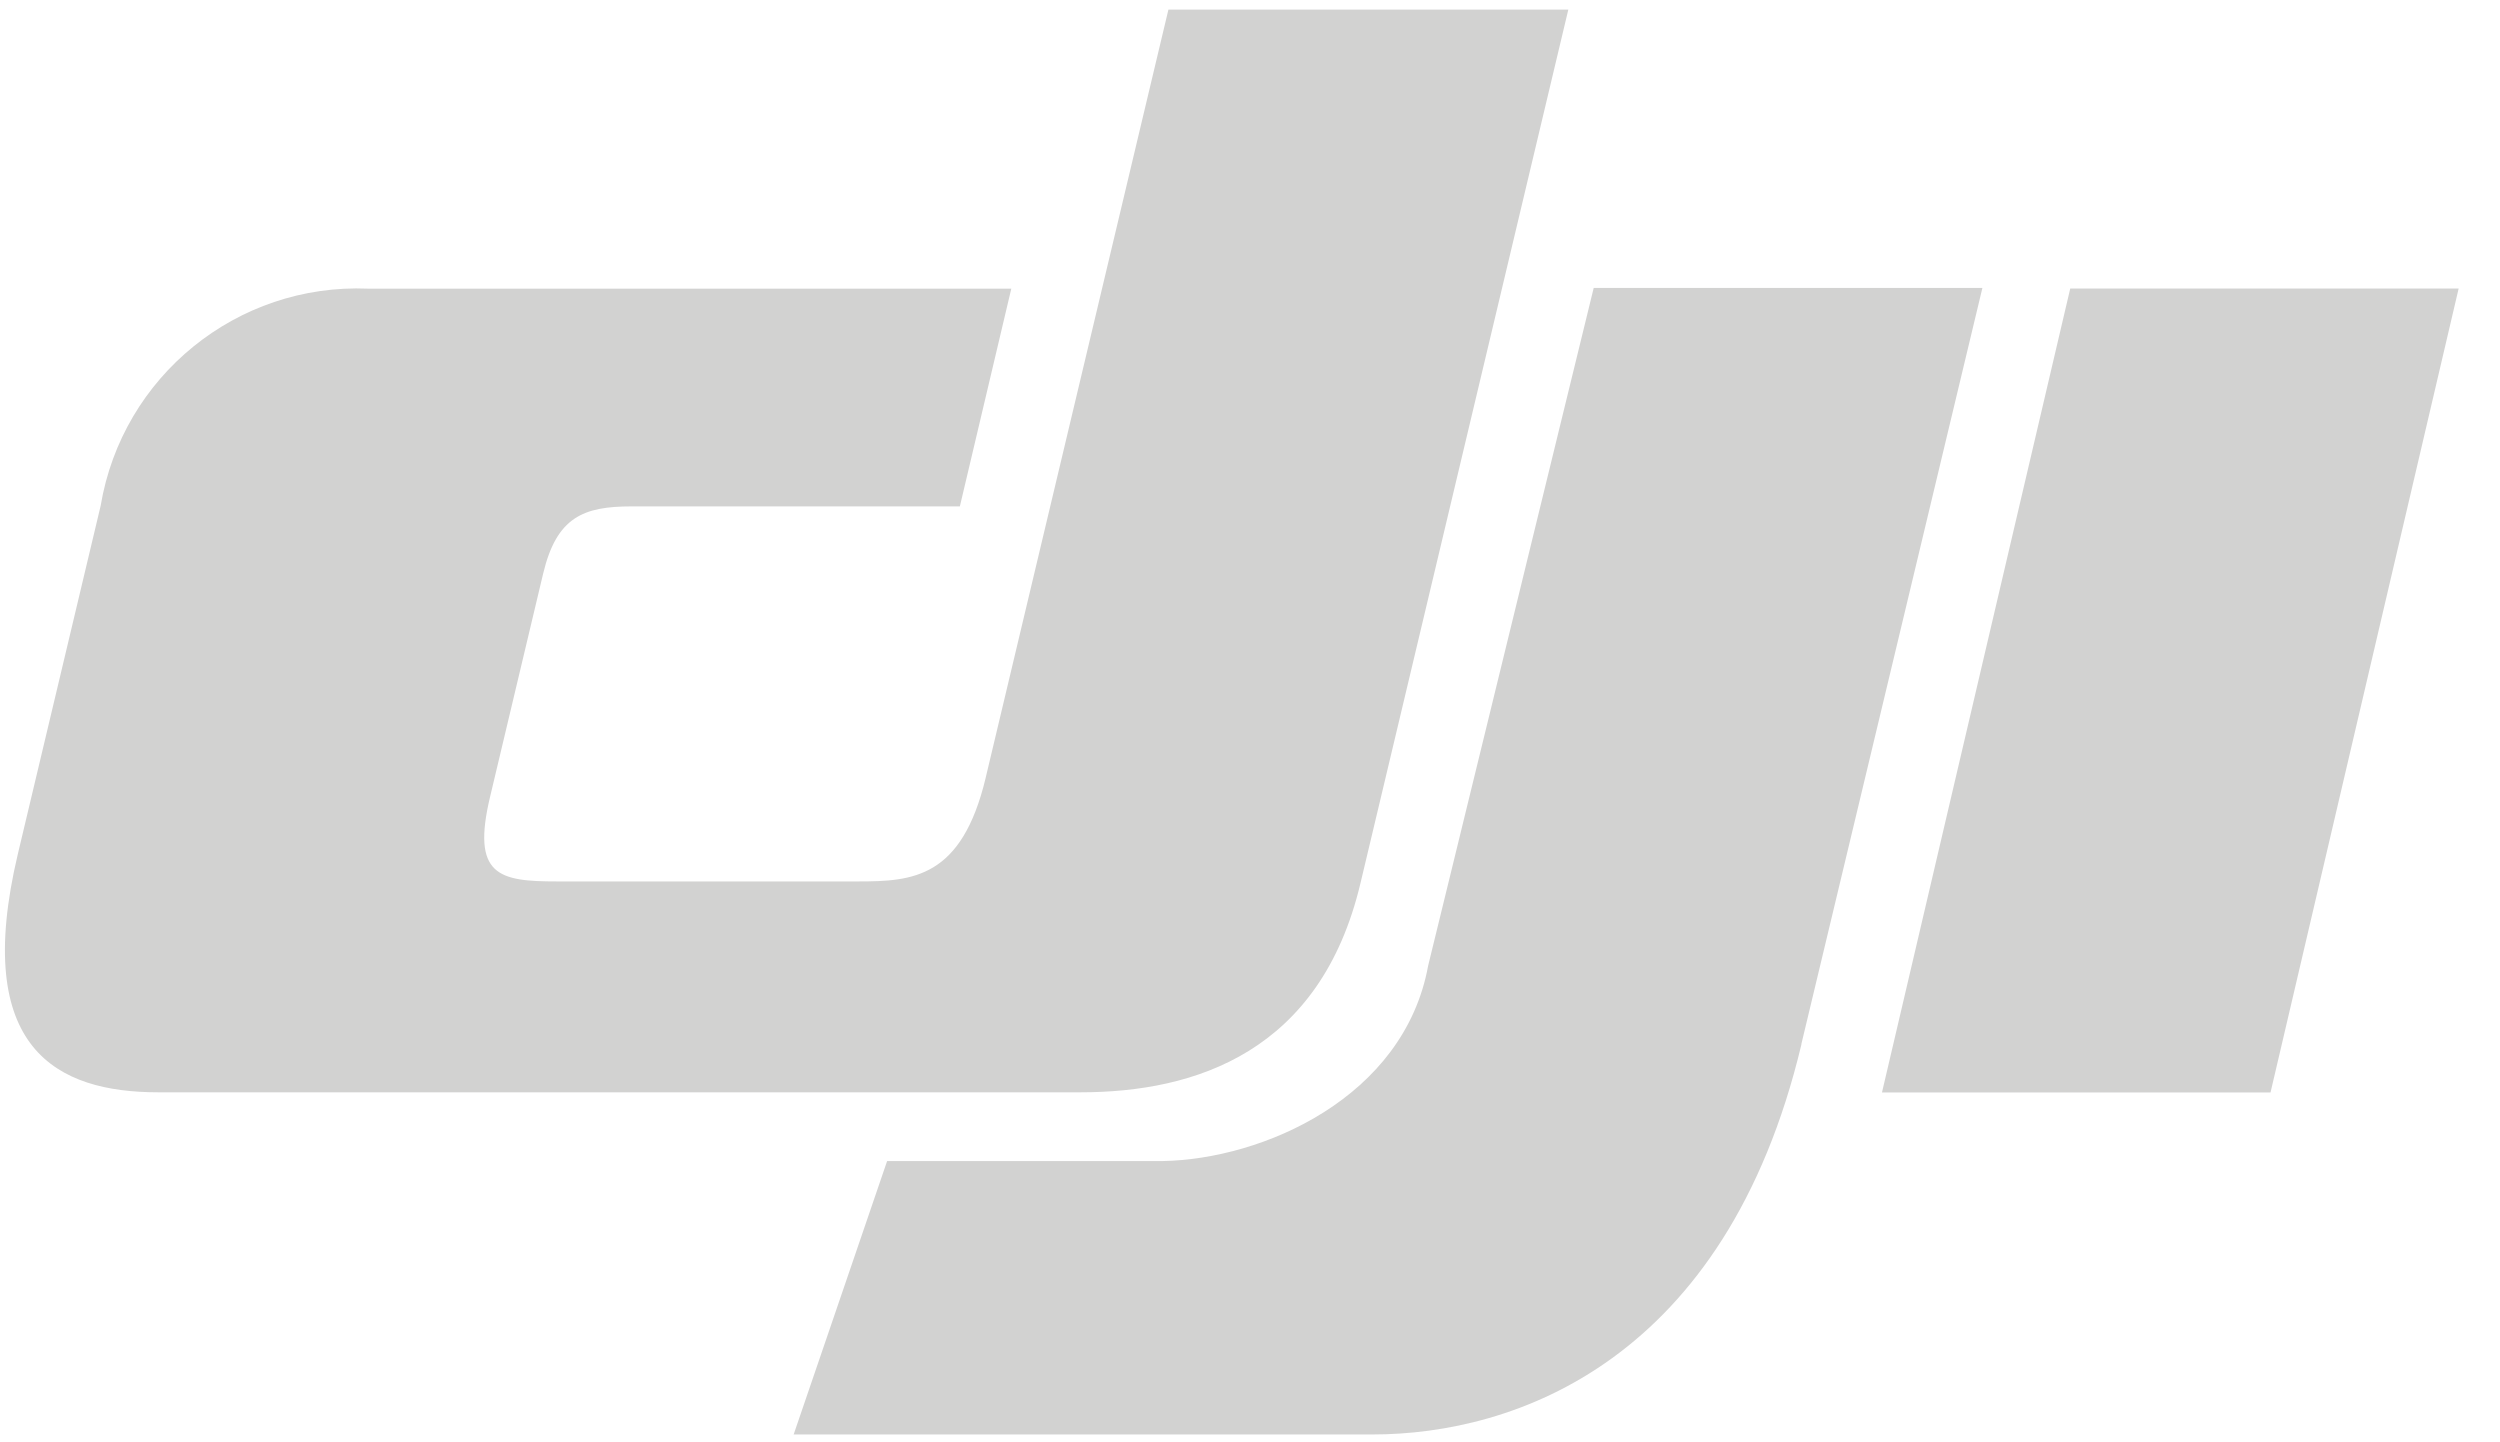 <?xml version="1.0" encoding="UTF-8"?>
<svg width="52px" height="30px" viewBox="0 0 52 30" version="1.1" xmlns="http://www.w3.org/2000/svg" xmlns:xlink="http://www.w3.org/1999/xlink">
    <title>dji</title>
    <g id="Camera-List-page" stroke="none" stroke-width="1" fill="none" fill-rule="evenodd">
        <g id="dji" transform="translate(0.103, 0.2)" fill="#D2D2D1" fill-rule="nonzero">
            <path d="M37.366,21.514 L41.131,5.789 L33.046,5.789 L29.603,19.884 C29.103,22.629 26.163,23.915 24.077,23.95 L18.349,23.95 L16.405,29.637 L28.442,29.637 C31.41,29.637 35.795,28.11 37.366,21.526" id="Path_317-Copy"></path>
            <path d="M20.4,15.973 L24.2,0 L32.518,0 L28.195,18.169 C27.364,21.677 24.766,22.52 22.37,22.52 L3.19,22.52 C1.079,22.52 -0.692,21.62 0.267,17.568 L1.991,10.318 C2.442,7.625 4.829,5.689 7.557,5.804 L20.932,5.804 L19.862,10.333 L13.032,10.333 C12.032,10.333 11.475,10.553 11.194,11.733 L10.094,16.359 C9.694,18.02 10.276,18.134 11.488,18.134 L17.748,18.134 C18.886,18.134 19.902,18.063 20.4,15.975" id="Path_318-Copy"></path>
            <polygon id="Path_319-Copy" points="42.958 5.801 39.042 22.523 47.124 22.523 51.037 5.801"></polygon>
        </g>
    </g>
</svg>